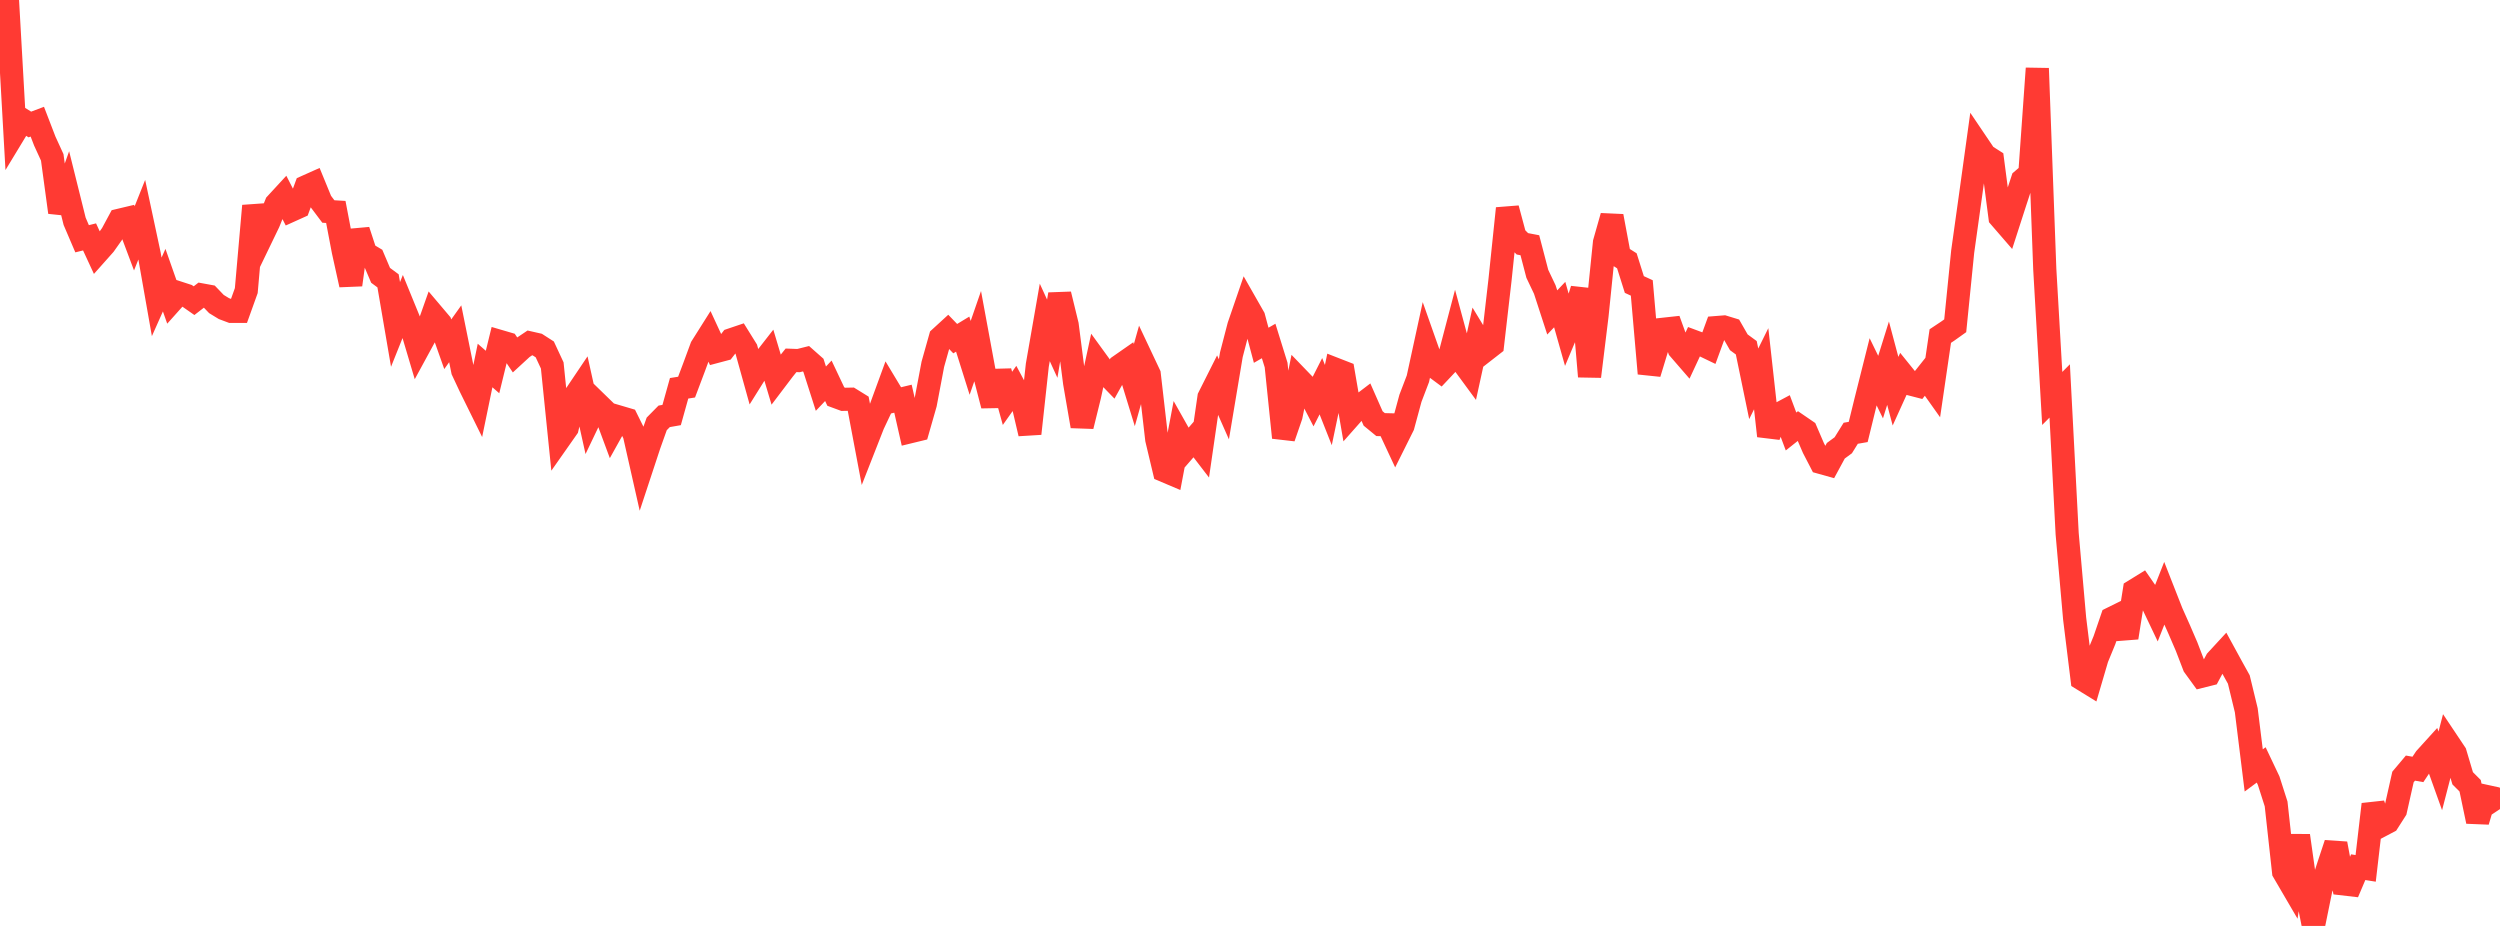 <?xml version="1.0" standalone="no"?>
<!DOCTYPE svg PUBLIC "-//W3C//DTD SVG 1.1//EN" "http://www.w3.org/Graphics/SVG/1.1/DTD/svg11.dtd">

<svg width="135" height="50" viewBox="0 0 135 50" preserveAspectRatio="none" 
  xmlns="http://www.w3.org/2000/svg"
  xmlns:xlink="http://www.w3.org/1999/xlink">


<polyline points="0.0, 0.305 0.403, 0.0 0.806, 7.135 1.209, 6.47 1.612, 6.723 2.015, 6.571 2.418, 7.618 2.821, 8.498 3.224, 11.465 3.627, 10.331 4.03, 11.95 4.433, 12.893 4.836, 12.793 5.239, 13.664 5.642, 13.211 6.045, 12.641 6.448, 11.893 6.851, 11.797 7.254, 12.871 7.657, 11.859 8.06, 13.745 8.463, 16.032 8.866, 15.128 9.269, 16.274 9.672, 15.824 10.075, 15.955 10.478, 16.236 10.881, 15.924 11.284, 15.998 11.687, 16.418 12.09, 16.664 12.493, 16.815 12.896, 16.815 13.299, 15.693 13.701, 11.116 14.104, 12.845 14.507, 12.01 14.91, 11.01 15.313, 10.573 15.716, 11.362 16.119, 11.18 16.522, 10.083 16.925, 9.903 17.328, 10.885 17.731, 11.421 18.134, 11.445 18.537, 13.557 18.94, 15.38 19.343, 12.448 19.746, 13.68 20.149, 13.92 20.552, 14.868 20.955, 15.166 21.358, 17.52 21.761, 16.514 22.164, 17.499 22.567, 18.856 22.97, 18.115 23.373, 16.974 23.776, 17.45 24.179, 18.589 24.582, 18.024 24.985, 20.013 25.388, 20.874 25.791, 21.691 26.194, 19.737 26.597, 20.089 27.0, 18.44 27.403, 18.558 27.806, 19.158 28.209, 18.787 28.612, 18.517 29.015, 18.609 29.418, 18.868 29.821, 19.734 30.224, 23.686 30.627, 23.112 31.03, 21.399 31.433, 20.8 31.836, 22.614 32.239, 21.77 32.642, 22.162 33.045, 23.25 33.448, 22.526 33.851, 22.645 34.254, 23.458 34.657, 25.242 35.06, 24.02 35.463, 22.89 35.866, 22.482 36.269, 22.411 36.672, 20.968 37.075, 20.904 37.478, 19.836 37.881, 18.743 38.284, 18.104 38.687, 18.975 39.09, 18.868 39.493, 18.346 39.896, 18.21 40.299, 18.858 40.701, 20.304 41.104, 19.659 41.507, 19.142 41.91, 20.492 42.313, 19.96 42.716, 19.457 43.119, 19.472 43.522, 19.371 43.925, 19.727 44.328, 20.988 44.731, 20.563 45.134, 21.415 45.537, 21.564 45.94, 21.556 46.343, 21.805 46.746, 23.939 47.149, 22.912 47.552, 22.058 47.955, 20.956 48.358, 21.626 48.761, 21.529 49.164, 23.309 49.567, 23.211 49.97, 21.803 50.373, 19.672 50.776, 18.238 51.179, 17.869 51.582, 18.287 51.985, 18.043 52.388, 19.325 52.791, 18.16 53.194, 20.343 53.597, 21.898 54.0, 20.057 54.403, 21.512 54.806, 20.943 55.209, 21.699 55.612, 23.415 56.015, 19.719 56.418, 17.409 56.821, 18.29 57.224, 15.892 57.627, 17.546 58.03, 20.677 58.433, 23.015 58.836, 21.382 59.239, 19.519 59.642, 20.074 60.045, 20.489 60.448, 19.766 60.851, 19.485 61.254, 20.798 61.657, 19.366 62.06, 20.22 62.463, 23.718 62.866, 25.412 63.269, 25.583 63.672, 23.455 64.075, 24.171 64.478, 23.707 64.881, 24.232 65.284, 21.455 65.687, 20.654 66.09, 21.565 66.493, 19.157 66.896, 17.604 67.299, 16.431 67.701, 17.136 68.104, 18.645 68.507, 18.413 68.91, 19.712 69.313, 23.629 69.716, 22.459 70.119, 20.453 70.522, 20.871 70.925, 21.651 71.328, 20.856 71.731, 21.874 72.134, 19.948 72.537, 20.105 72.94, 22.445 73.343, 21.99 73.746, 21.683 74.149, 22.597 74.552, 22.928 74.955, 22.938 75.358, 23.802 75.761, 22.994 76.164, 21.507 76.567, 20.452 76.97, 18.598 77.373, 19.74 77.776, 20.039 78.179, 19.611 78.582, 18.074 78.985, 19.562 79.388, 20.111 79.791, 18.27 80.194, 18.934 80.597, 18.62 81.0, 15.121 81.403, 11.255 81.806, 12.759 82.209, 13.166 82.612, 13.243 83.015, 14.786 83.418, 15.633 83.821, 16.872 84.224, 16.447 84.627, 17.871 85.03, 16.912 85.433, 15.623 85.836, 20.329 86.239, 17.042 86.642, 13.093 87.045, 11.673 87.448, 13.828 87.851, 14.084 88.254, 15.363 88.657, 15.549 89.06, 20.168 89.463, 18.843 89.866, 17.775 90.269, 17.731 90.672, 18.845 91.075, 19.31 91.478, 18.446 91.881, 18.596 92.284, 18.79 92.687, 17.689 93.09, 17.657 93.493, 17.78 93.896, 18.484 94.299, 18.779 94.701, 20.726 95.104, 19.911 95.507, 23.54 95.91, 22.441 96.313, 22.226 96.716, 23.301 97.119, 22.981 97.522, 23.257 97.925, 24.194 98.328, 24.972 98.731, 25.085 99.134, 24.34 99.537, 24.044 99.94, 23.396 100.343, 23.326 100.746, 21.681 101.149, 20.077 101.552, 20.904 101.955, 19.612 102.358, 21.125 102.761, 20.236 103.164, 20.735 103.567, 20.839 103.97, 20.331 104.373, 20.899 104.776, 18.147 105.179, 17.879 105.582, 17.592 105.985, 13.588 106.388, 10.705 106.791, 7.792 107.194, 8.389 107.597, 8.646 108.0, 11.731 108.403, 12.197 108.806, 10.949 109.209, 9.72 109.612, 9.374 110.015, 3.693 110.418, 14.534 110.821, 21.516 111.224, 21.111 111.627, 28.824 112.03, 33.398 112.433, 36.67 112.836, 36.918 113.239, 35.545 113.642, 34.565 114.045, 33.387 114.448, 33.188 114.851, 34.433 115.254, 31.891 115.657, 31.642 116.06, 32.225 116.463, 33.071 116.866, 32.05 117.269, 33.077 117.672, 33.979 118.075, 34.914 118.478, 35.963 118.881, 36.518 119.284, 36.417 119.687, 35.665 120.09, 35.228 120.493, 35.966 120.896, 36.693 121.299, 38.356 121.701, 41.603 122.104, 41.305 122.507, 42.154 122.91, 43.412 123.313, 47.08 123.716, 47.77 124.119, 45.124 124.522, 47.978 124.925, 50.0 125.328, 48.023 125.731, 46.774 126.134, 45.556 126.537, 47.73 126.94, 47.777 127.343, 46.828 127.746, 46.892 128.149, 43.434 128.552, 44.594 128.955, 44.382 129.358, 43.751 129.761, 41.957 130.164, 41.478 130.567, 41.549 130.97, 40.945 131.373, 40.501 131.776, 41.628 132.179, 40.072 132.582, 40.675 132.985, 42.028 133.388, 42.431 133.791, 44.355 134.194, 42.993 134.597, 43.081 135.0, 43.69" fill="none" stroke="#ff3a33" stroke-width="1.25"/>

</svg>